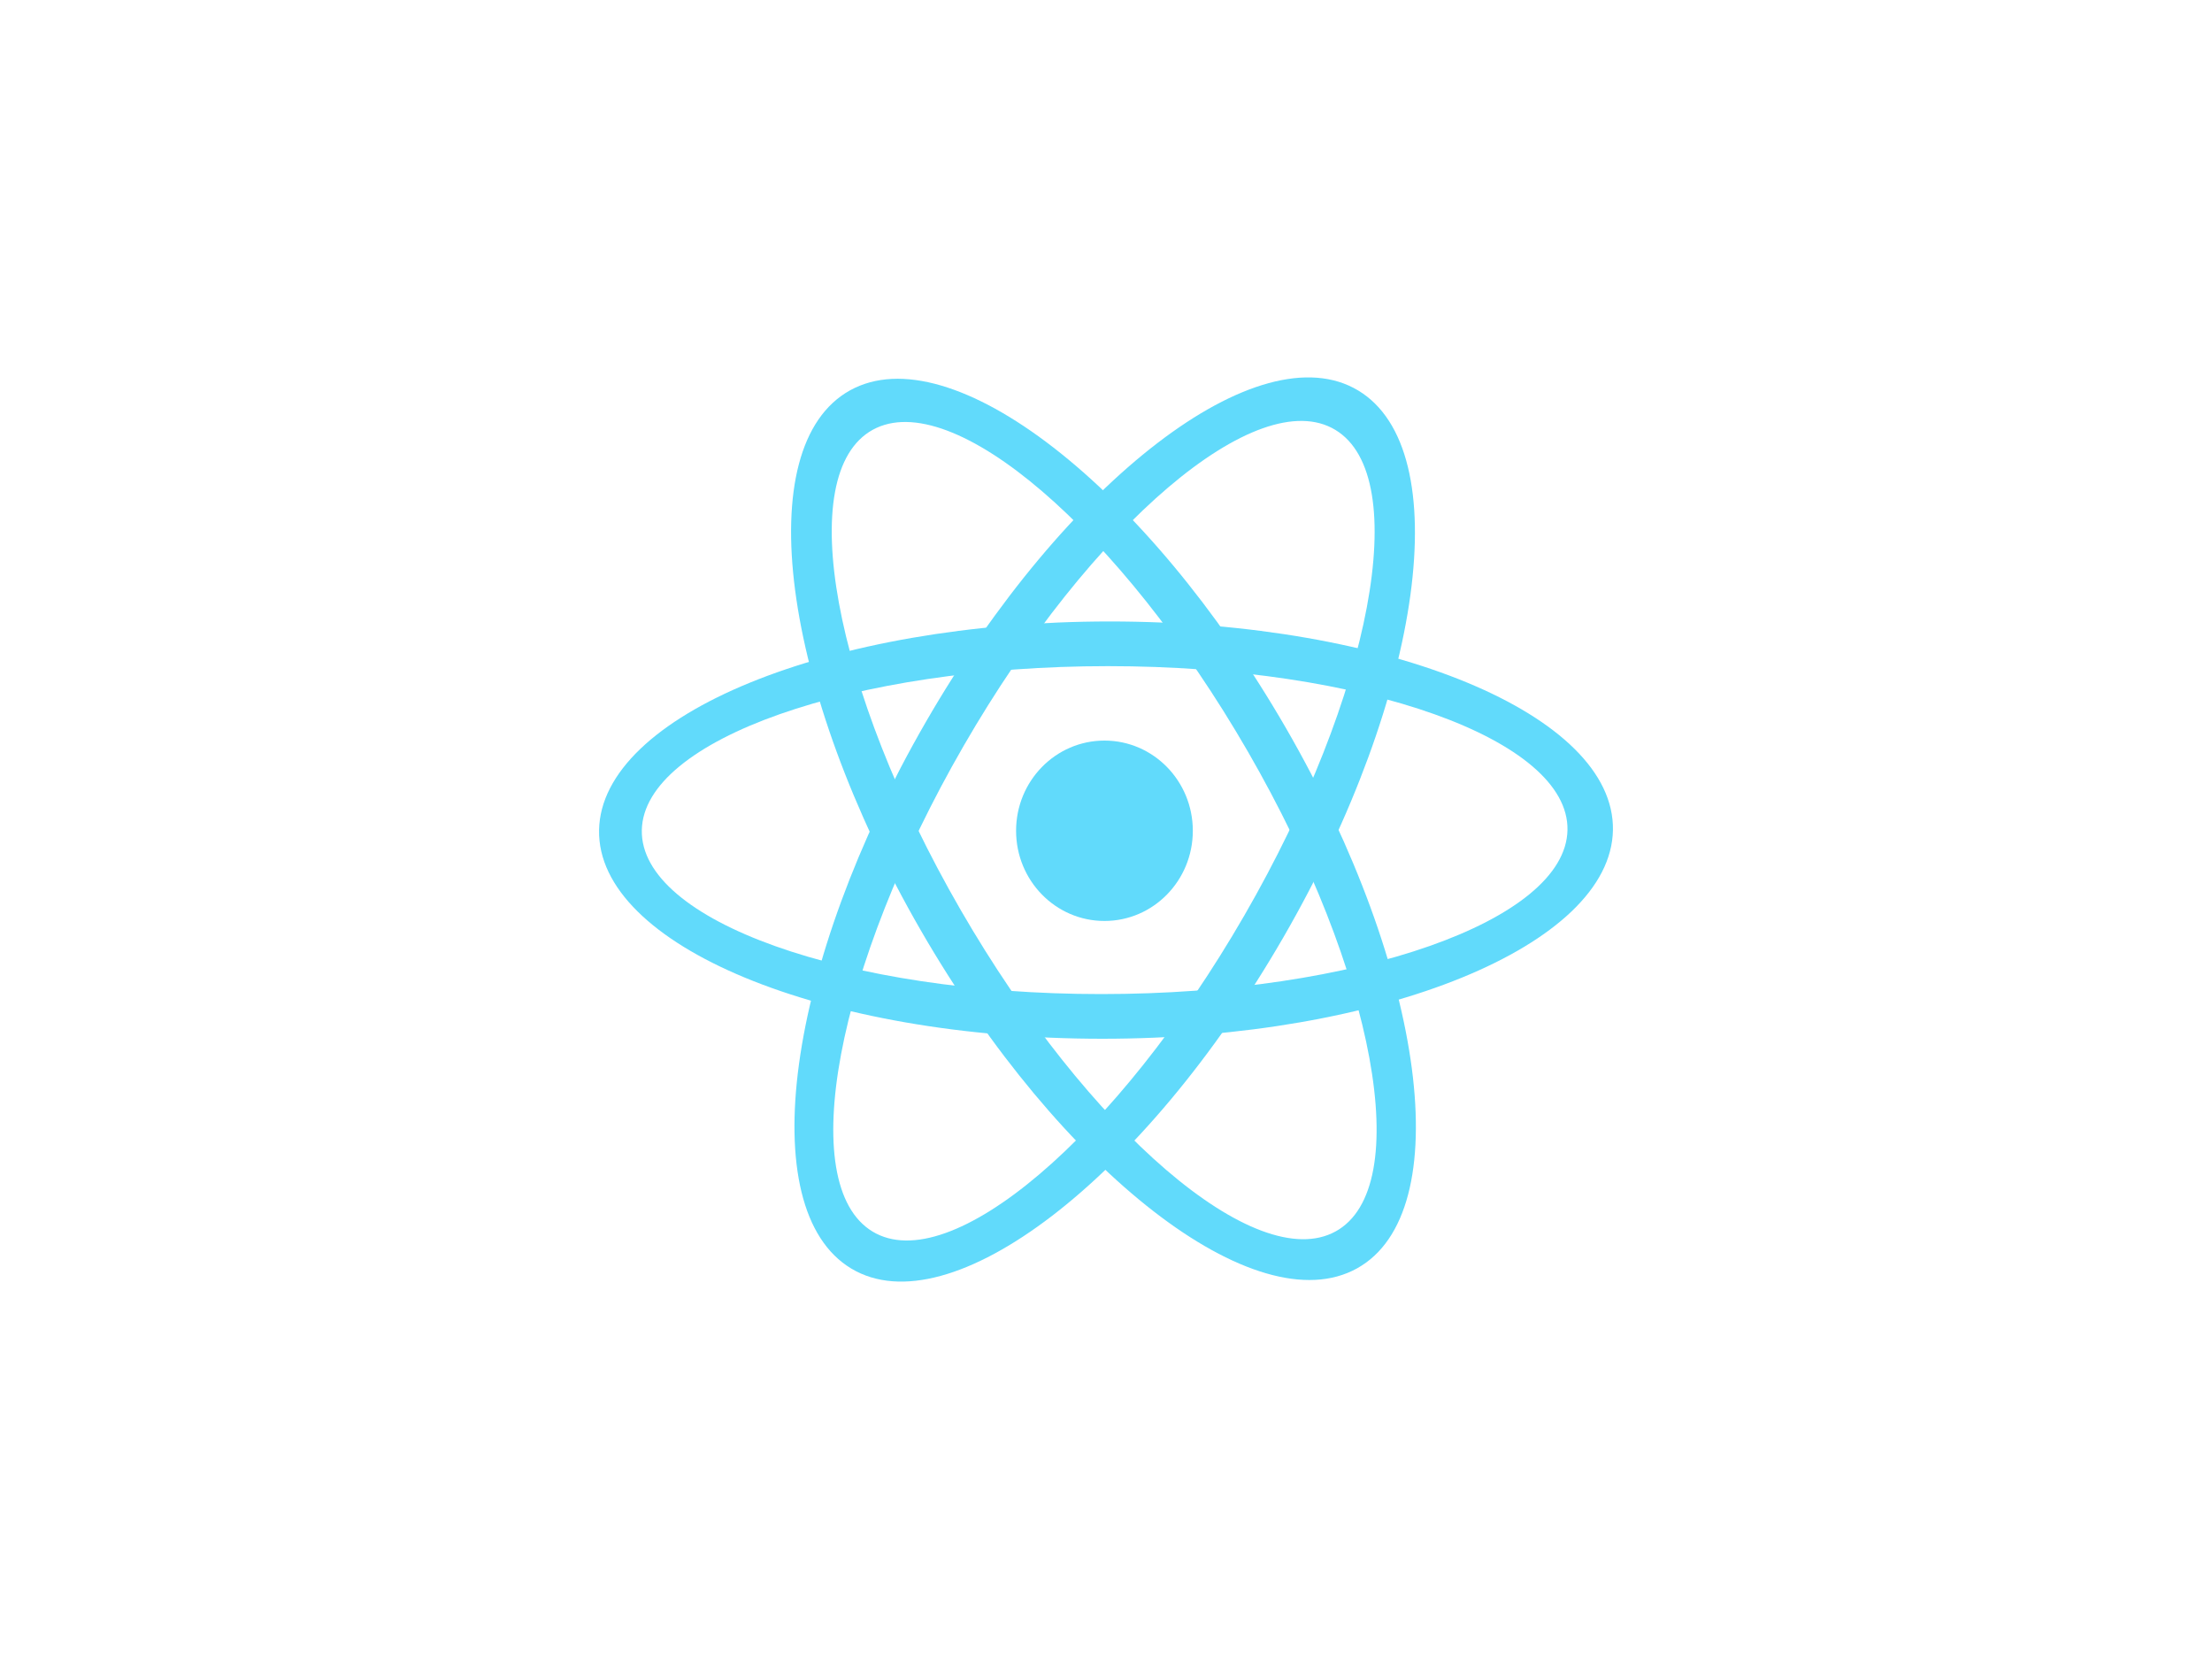 <?xml version="1.0" encoding="UTF-8"?><svg id="Layer_1" xmlns="http://www.w3.org/2000/svg" viewBox="0 0 400 300"><defs><style>.cls-1,.cls-2{fill:#61dafb;}.cls-2{fill-rule:evenodd;}</style></defs><path class="cls-1" d="M215.7,150.23c0,9.01-7.15,16.31-15.98,16.31h0c-8.83,0-15.98-7.3-15.98-16.31h0c0-9.01,7.15-16.31,15.98-16.31h0c8.83,0,15.98,7.3,15.98,16.31h0Z"/><g><path class="cls-2" d="M166.53,168.27c-25.31-43.85-31.06-87.58-12.82-97.68,0,0,0,0,0,0,18.23-10.1,53.53,17.26,78.85,61.1,25.31,43.85,31.06,87.58,12.82,97.68,0,0,0,0,0,0-18.23,10.1-53.53-17.26-78.85-61.1h0Zm7.16-3.77c-23.11-40.03-30.22-78.88-15.87-86.78,0,0,0,0,0,0,14.35-7.9,44.71,18.15,67.83,58.18,0,0,0,0,0,0,23.11,40.03,30.22,78.88,15.87,86.78,0,0,0,0,0,0-14.35,7.9-44.71-18.15-67.83-58.18,0,0,0,0,0,0Z"/><path class="cls-2" d="M167.42,130.56c25.31-43.85,60.32-70.68,78.18-59.95,0,0,0,0,0,0,17.86,10.74,11.82,54.99-13.49,98.83h0c-25.31,43.85-60.32,70.68-78.18,59.95,0,0,0,0,0,0-17.86-10.74-11.82-54.99,13.49-98.83h0s0,0,0,0Zm6.84,4.31c23.11-40.03,53.21-65.61,67.22-57.13,0,0,0,0,0,0,14.01,8.48,6.64,47.8-16.48,87.83,0,0,0,0,0,0-23.11,40.03-53.21,65.61-67.22,57.13,0,0,0,0,0,0-14.01-8.48-6.64-47.8,16.48-87.83,0,0,0,0,0,0h0Z"/><path class="cls-2" d="M200.67,112.38c50.63,0,91.37,16.89,91,37.73,0,0,0,0,0,0-.37,20.84-41.71,37.73-92.34,37.73-50.63,0-91.37-16.89-91-37.73,.37-20.84,41.71-37.73,92.34-37.73,0,0,0,0,0,0h0Zm-.31,8.08c46.22,0,83.42,13.27,83.09,29.65,0,0,0,0,0,0-.33,16.37-38.08,29.65-84.3,29.65h0c-46.22,0-83.42-13.27-83.09-29.65,0,0,0,0,0,0,.33-16.37,38.08-29.65,84.3-29.65,0,0,0,0,0,0h0Z"/></g></svg>